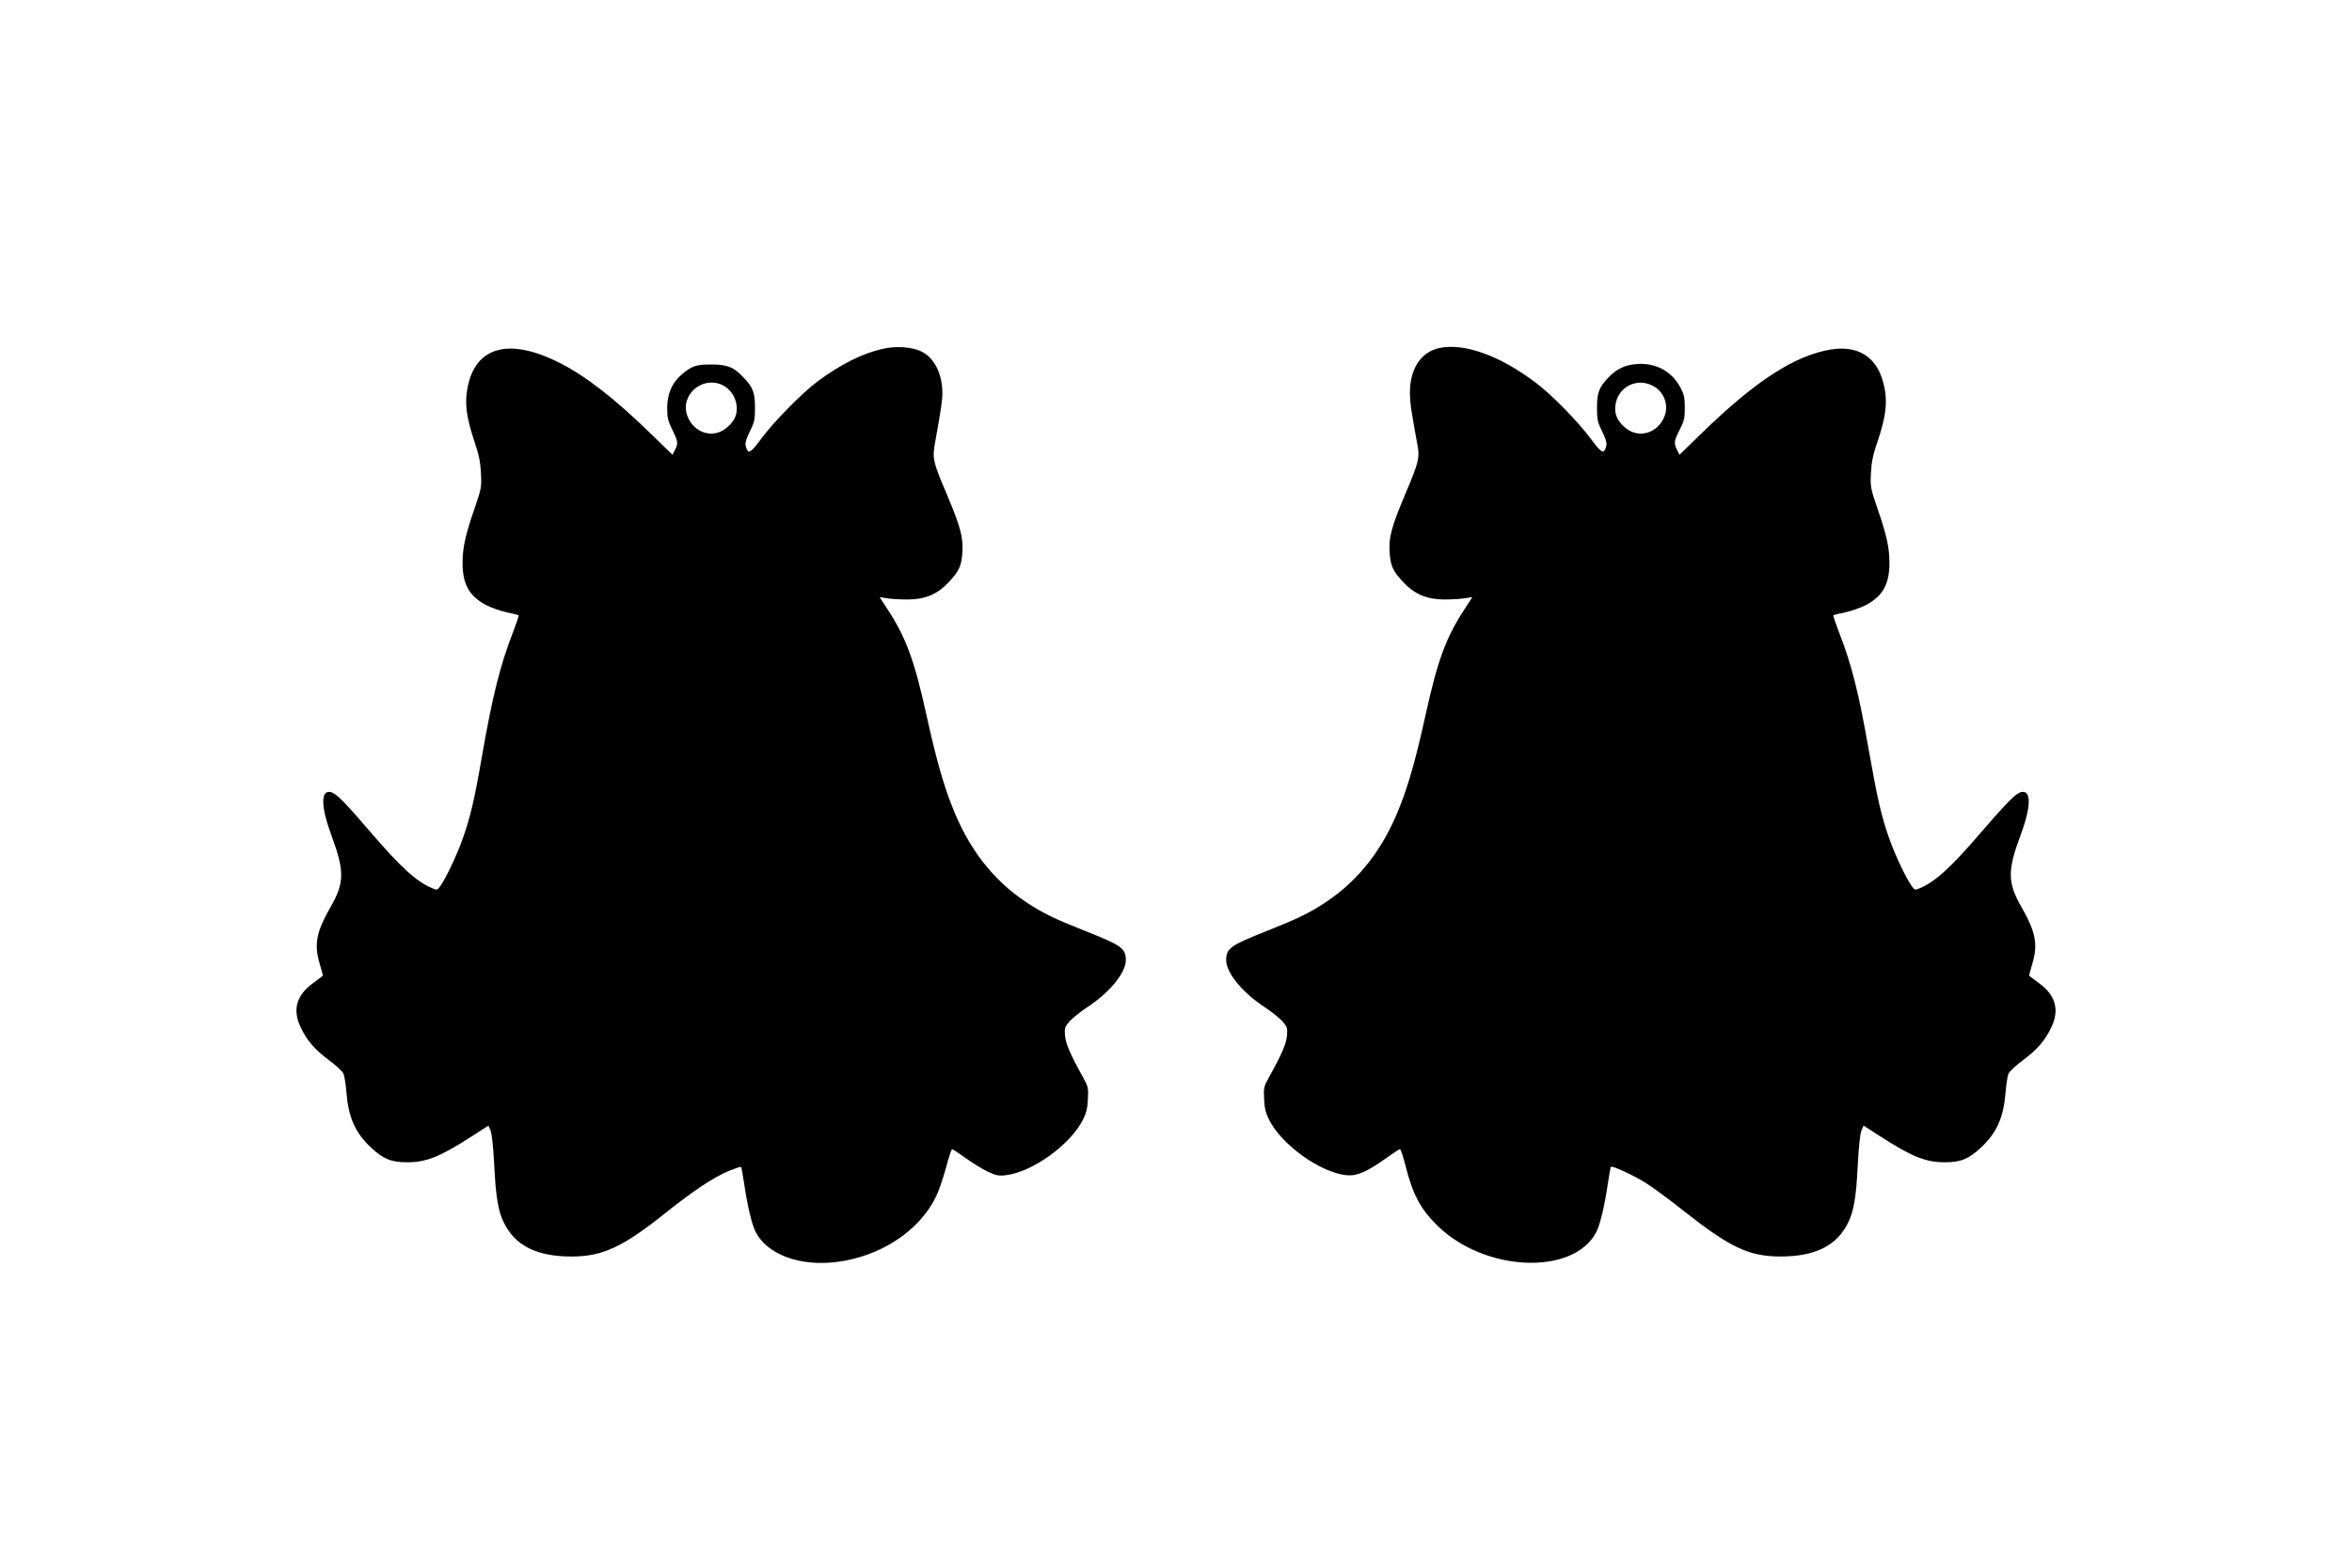 <?xml version="1.0" encoding="UTF-8" standalone="yes"?>
<svg version="1.0" xmlns="http://www.w3.org/2000/svg" width="1500px" height="1000px" viewBox="0 0 1500 1000" preserveAspectRatio="xMidYMid meet">
  <g transform="translate(0,1000) scale(0.1,-0.1)" fill="#000000" stroke="none">
    <path d="M5630 7775 c-130 -29 -269 -99 -416 -208 -98 -73 -278 -256 -358
-364 -72 -97 -86 -103 -100 -47 -5 18 3 45 26 92 30 60 33 76 33 152 0 96 -13
130 -74 193 -61 66 -103 82 -206 82 -98 0 -125 -10 -191 -67 -59 -52 -88 -120
-89 -208 0 -65 5 -84 33 -142 37 -76 38 -87 16 -129 l-15 -30 -142 138 c-229
223 -419 370 -585 452 -337 168 -555 91 -587 -209 -8 -81 6 -162 52 -300 27
-79 37 -128 40 -197 5 -90 4 -96 -41 -228 -58 -167 -76 -248 -76 -346 0 -135
42 -211 149 -268 33 -17 93 -39 133 -47 40 -8 74 -17 76 -19 2 -2 -14 -50 -36
-107 -82 -210 -131 -408 -197 -784 -48 -280 -75 -397 -126 -539 -32 -92 -106
-249 -141 -297 -19 -27 -20 -27 -53 -13 -98 41 -195 128 -392 357 -165 193
-218 246 -252 255 -67 17 -66 -90 3 -277 84 -227 83 -301 -6 -456 -92 -160
-107 -241 -67 -369 11 -37 19 -68 17 -70 -2 -2 -30 -23 -64 -48 -103 -76 -129
-167 -78 -277 39 -84 91 -145 180 -211 45 -33 87 -72 94 -87 7 -15 16 -72 20
-127 13 -154 56 -251 154 -343 78 -74 131 -96 231 -96 123 0 209 34 410 163
l110 71 14 -32 c8 -20 17 -106 23 -218 10 -208 25 -296 63 -372 72 -145 210
-213 430 -213 198 0 327 60 602 280 175 140 304 225 399 265 42 17 78 29 80
27 3 -2 11 -51 20 -108 20 -138 49 -260 73 -307 74 -144 280 -221 516 -192
280 35 527 197 634 416 18 36 46 119 64 185 17 65 35 119 39 119 4 0 42 -25
85 -56 43 -31 106 -70 141 -87 56 -26 70 -29 119 -23 168 20 413 197 490 355
21 42 29 74 31 131 4 71 2 79 -32 140 -79 142 -110 213 -114 265 -4 47 -1 55
29 90 19 21 70 62 114 91 143 94 245 219 245 299 0 76 -27 95 -263 188 -200
80 -266 112 -372 182 -214 142 -369 343 -474 614 -57 145 -103 310 -161 573
-77 352 -131 499 -245 674 l-55 85 47 -7 c27 -5 86 -8 133 -8 111 1 187 33
258 108 69 72 85 108 90 198 5 93 -12 157 -103 373 -87 205 -90 221 -70 331
36 199 45 261 45 306 0 122 -50 223 -130 264 -59 31 -163 39 -250 19z m-1023
-231 c50 -24 85 -76 91 -133 5 -57 -12 -95 -62 -138 -84 -74 -210 -38 -252 73
-50 132 93 259 223 198z"/>
    <path d="M9180 7780 c-108 -23 -177 -115 -187 -251 -4 -53 1 -110 17 -199 12
-69 26 -150 32 -180 12 -71 3 -107 -77 -295 -91 -216 -108 -280 -103 -373 5
-90 21 -126 90 -198 71 -75 147 -107 258 -108 47 0 106 3 133 8 l47 7 -55 -85
c-114 -175 -168 -322 -245 -674 -58 -263 -104 -428 -161 -573 -105 -271 -260
-472 -474 -614 -106 -70 -172 -102 -372 -182 -236 -93 -263 -112 -263 -188 0
-80 102 -205 245 -299 44 -29 95 -70 114 -91 30 -35 33 -43 29 -90 -4 -52 -35
-123 -114 -265 -34 -61 -36 -69 -32 -140 2 -57 10 -89 31 -131 77 -158 322
-335 489 -355 69 -8 131 18 255 106 46 33 87 60 91 60 5 0 19 -42 32 -92 49
-198 98 -289 209 -398 304 -296 869 -317 1012 -38 24 47 53 169 73 307 9 57
17 106 19 108 10 9 143 -53 222 -102 46 -29 154 -109 240 -177 297 -235 419
-293 620 -293 220 0 358 68 430 213 38 76 53 164 63 372 6 112 15 198 23 218
l14 32 110 -71 c201 -129 287 -163 410 -163 100 0 153 22 231 96 98 92 141
189 154 343 4 55 13 112 20 127 7 15 49 54 94 87 89 66 141 127 180 211 51
110 25 201 -78 277 -34 25 -62 46 -64 48 -2 2 6 33 17 70 40 128 25 209 -67
369 -89 155 -90 232 -6 458 69 184 70 292 3 275 -34 -9 -86 -61 -257 -259
-192 -224 -291 -313 -387 -353 -33 -14 -34 -14 -53 13 -35 48 -109 205 -141
297 -51 142 -77 255 -131 561 -67 380 -110 552 -192 762 -22 57 -38 105 -36
107 2 2 36 11 76 19 40 8 100 30 133 47 107 57 149 133 149 268 0 98 -18 179
-76 346 -45 132 -46 139 -42 228 4 71 13 116 41 197 62 182 69 283 30 405 -47
145 -161 211 -323 186 -230 -36 -483 -199 -827 -534 l-142 -138 -15 30 c-22
43 -20 60 17 131 28 55 32 73 32 139 0 63 -5 85 -27 127 -55 105 -156 160
-277 152 -78 -6 -131 -31 -182 -85 -61 -63 -74 -97 -74 -193 0 -76 3 -92 33
-152 23 -47 31 -74 26 -92 -14 -56 -28 -50 -100 47 -84 112 -252 284 -355 360
-227 170 -451 250 -609 217z m1359 -240 c72 -36 105 -120 77 -194 -42 -111
-168 -147 -252 -73 -50 43 -67 81 -62 138 12 117 133 183 237 129z"/>
  </g>
</svg>